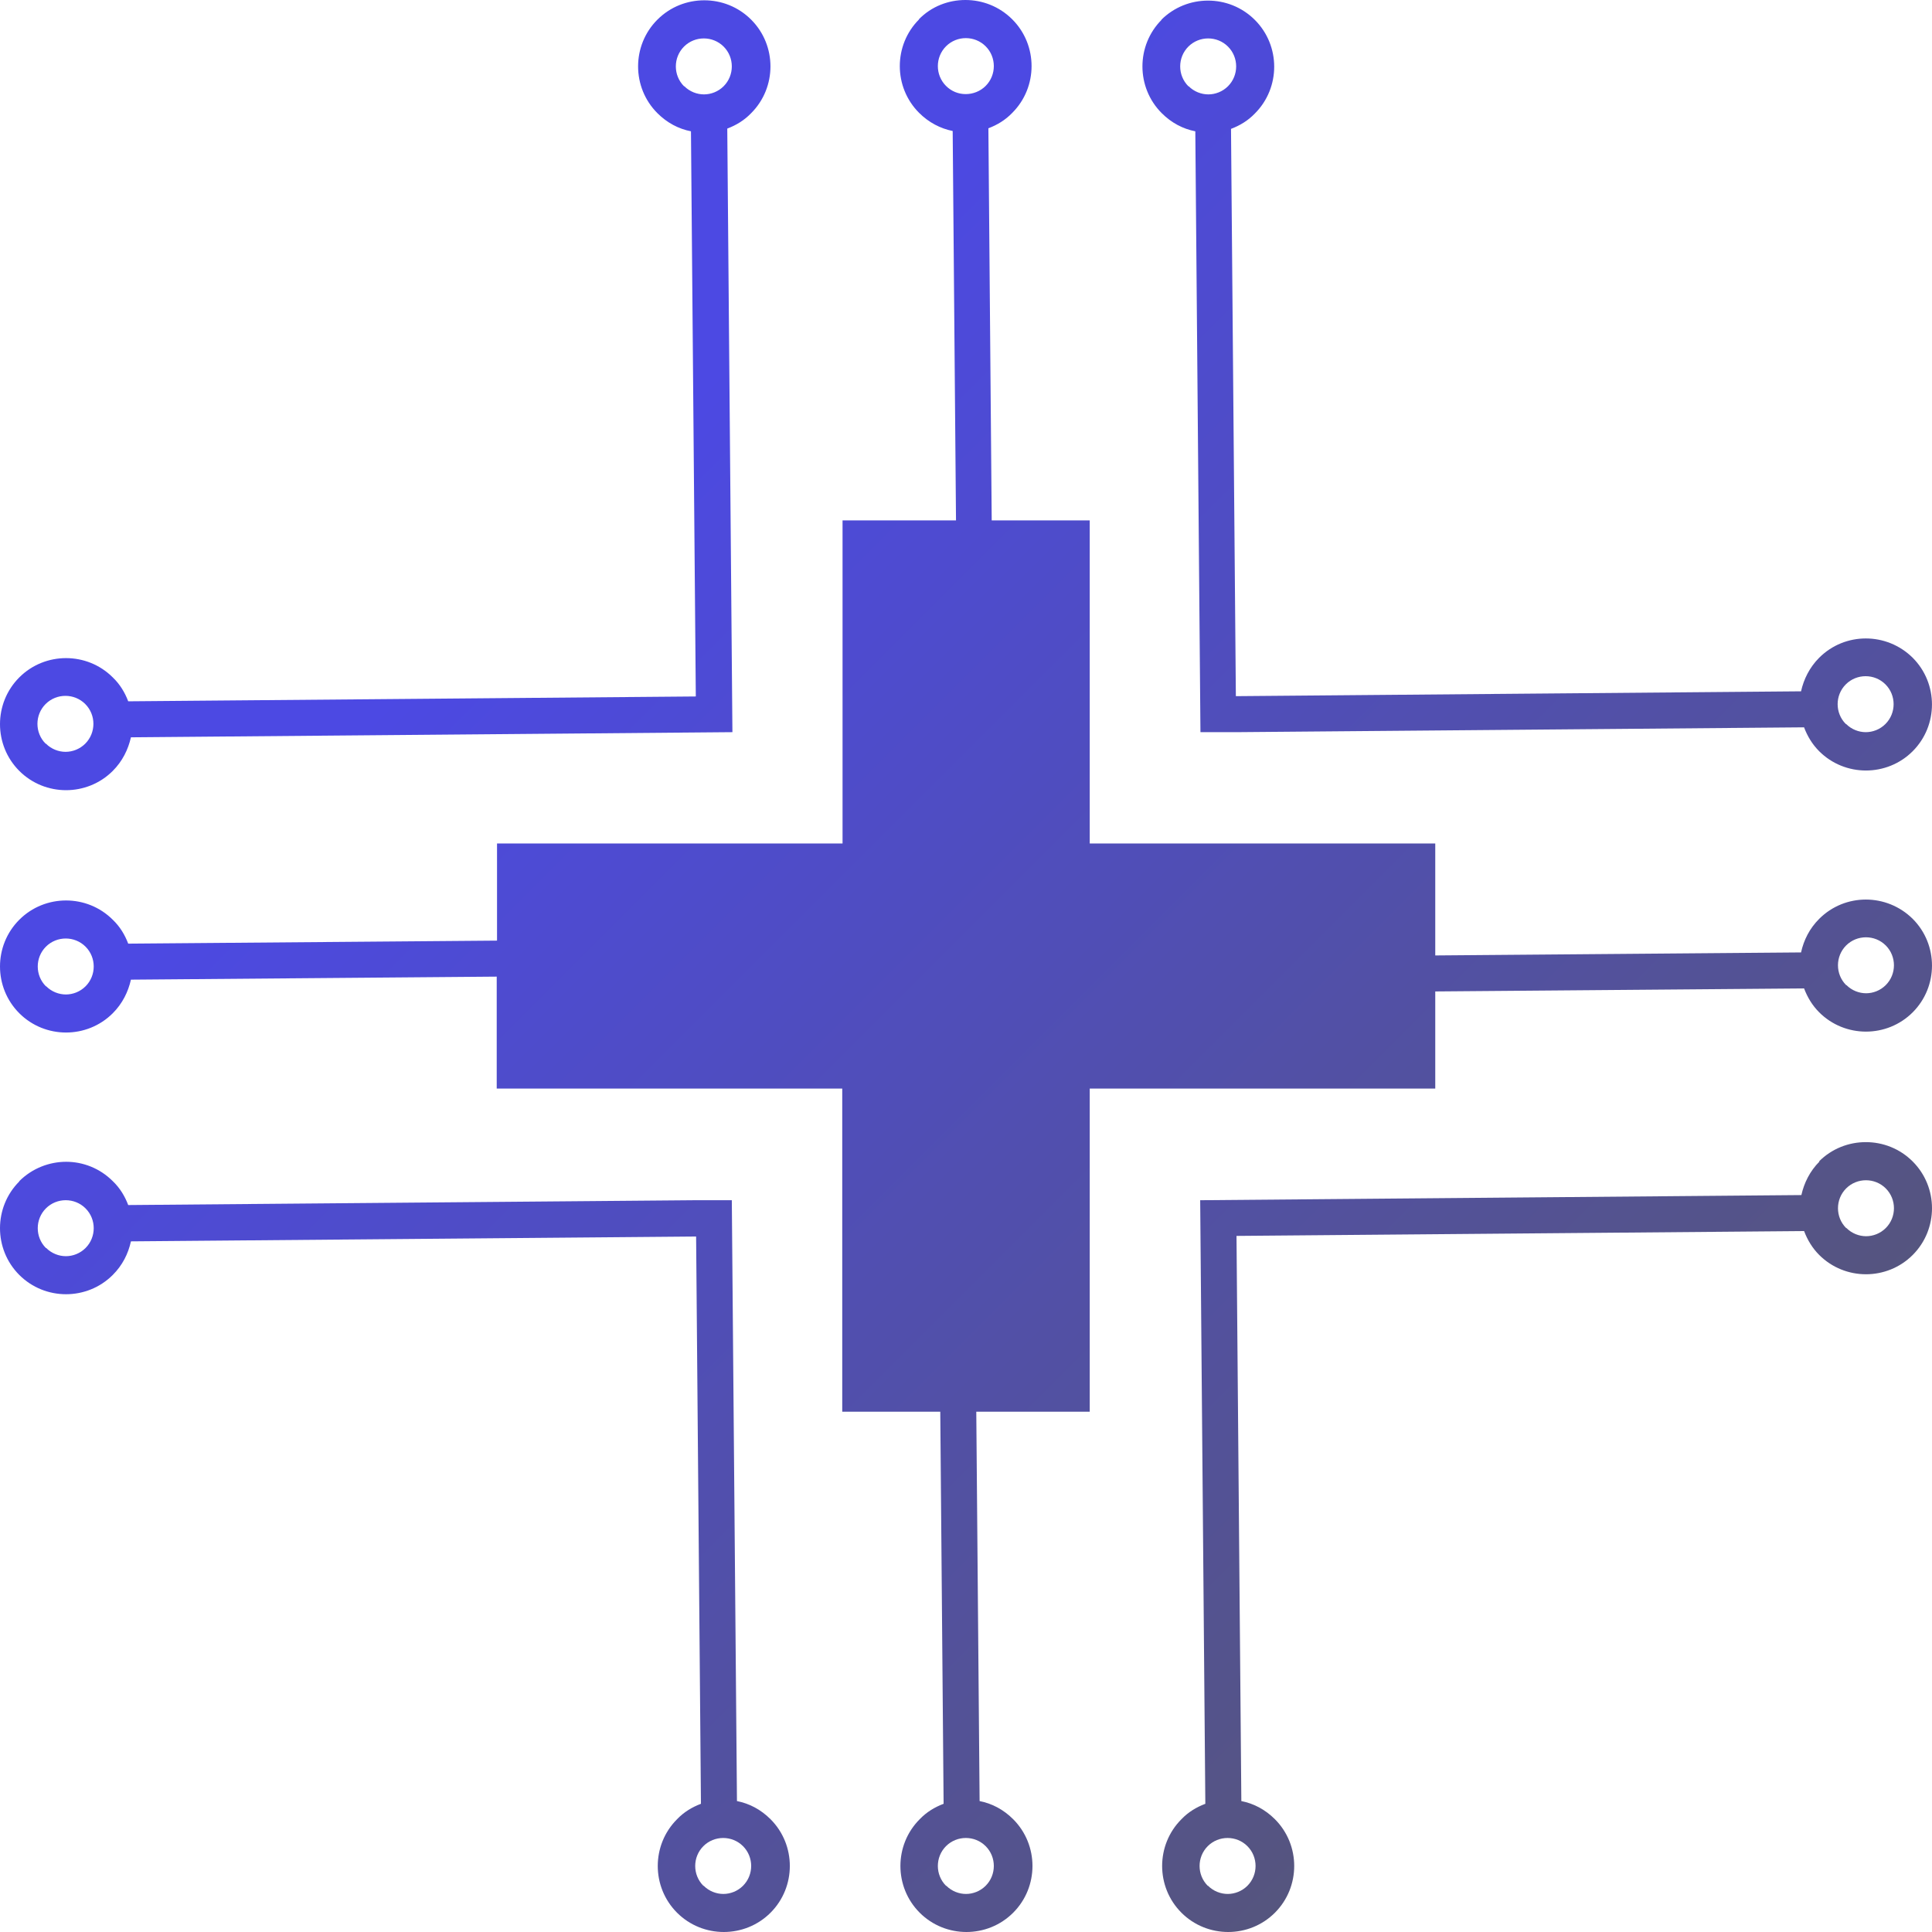 <svg width="196" height="196" viewBox="0 0 196 196" fill="none" xmlns="http://www.w3.org/2000/svg">
<path fill-rule="evenodd" clip-rule="evenodd" d="M95.973 187.29C94.868 188.395 94.868 190.206 95.973 191.311H96.004C96.557 191.864 97.293 192.14 97.999 192.14C98.705 192.14 99.442 191.864 99.994 191.311C101.099 190.206 101.099 188.395 99.994 187.29C98.889 186.185 97.078 186.185 95.973 187.29ZM4.658 96.039C3.553 97.144 3.553 98.955 4.658 100.06H4.689C5.241 100.613 5.978 100.889 6.684 100.889C7.39 100.889 8.126 100.613 8.679 100.06C9.784 98.955 9.784 97.144 8.679 96.039C7.574 94.934 5.763 94.934 4.658 96.039ZM187.289 95.916C186.184 97.022 186.184 98.832 187.289 99.937H187.32C187.872 100.49 188.609 100.766 189.315 100.766C190.021 100.766 190.757 100.49 191.31 99.937C192.415 98.832 192.415 97.022 191.31 95.916C190.205 94.812 188.394 94.812 187.289 95.916ZM95.973 4.696C94.868 5.801 94.868 7.612 95.973 8.717C96.526 9.269 97.232 9.546 97.969 9.546C98.705 9.546 99.442 9.269 99.994 8.717C101.099 7.612 101.099 5.801 99.994 4.696C98.889 3.591 97.078 3.591 95.973 4.696ZM93.242 11.449C90.632 8.84 90.632 4.573 93.242 1.964H93.211C94.5 0.645 96.219 0 97.938 0C99.657 0 101.376 0.645 102.695 1.964C105.304 4.573 105.304 8.84 102.695 11.449C101.989 12.185 101.161 12.676 100.271 13.014L100.608 52.792H110.553V85.573H145.606V96.929L182.715 96.623C182.992 95.364 183.575 94.198 184.557 93.216C187.166 90.607 191.402 90.607 194.042 93.216C196.651 95.824 196.651 100.091 194.042 102.7C191.433 105.309 187.166 105.309 184.557 102.7C183.851 101.994 183.36 101.165 183.022 100.275L145.606 100.582V110.434H110.553V143.215H99.043L99.38 182.717C100.639 182.963 101.805 183.577 102.787 184.559C105.396 187.168 105.396 191.434 102.787 194.043C100.178 196.652 95.912 196.652 93.303 194.043C90.694 191.434 90.694 187.168 93.303 184.559C94.009 183.822 94.838 183.331 95.728 182.993L95.39 143.215H85.445V110.434H50.392V99.078L13.283 99.385C13.007 100.613 12.424 101.81 11.441 102.792C8.832 105.401 4.566 105.401 1.957 102.792C-0.652 100.183 -0.652 95.916 1.957 93.308C4.566 90.699 8.832 90.699 11.441 93.308C12.178 94.013 12.669 94.842 13.007 95.732L50.423 95.425V85.573H85.476V52.792H96.986L96.649 13.29C95.421 13.045 94.224 12.431 93.242 11.449ZM187.256 73.449C186.151 72.344 186.151 70.533 187.256 69.428C188.361 68.323 190.172 68.323 191.277 69.428C192.382 70.533 192.382 72.344 191.277 73.449C190.725 74.002 189.988 74.278 189.282 74.278C188.576 74.278 187.839 74.002 187.287 73.449H187.256ZM120.558 8.748C119.453 7.643 119.453 5.832 120.558 4.727C121.663 3.622 123.474 3.622 124.579 4.727C125.684 5.832 125.684 7.643 124.579 8.748C124.026 9.3 123.289 9.576 122.583 9.576C121.877 9.576 121.141 9.3 120.588 8.748H120.558ZM117.856 1.995C115.247 4.604 115.247 8.87 117.856 11.479C118.839 12.462 120.005 13.075 121.264 13.321L121.785 74.278H124.763H125.438L183.02 73.787C183.358 74.677 183.849 75.506 184.555 76.212C187.164 78.82 191.431 78.82 194.04 76.212C196.649 73.603 196.649 69.336 194.04 66.727C191.4 64.118 187.164 64.118 184.555 66.727C183.573 67.71 182.99 68.906 182.714 70.134L125.377 70.625L124.885 13.075C125.776 12.738 126.604 12.247 127.31 11.51C129.919 8.901 129.919 4.635 127.31 2.026C125.99 0.706 124.272 0.061 122.553 0.061C120.834 0.061 119.115 0.706 117.795 2.026L117.856 1.995ZM71.357 191.311C70.252 190.206 70.252 188.395 71.357 187.291C72.462 186.186 74.272 186.186 75.377 187.291C76.483 188.395 76.483 190.206 75.377 191.311C74.825 191.864 74.088 192.14 73.382 192.14C72.676 192.14 71.94 191.864 71.387 191.311H71.357ZM4.658 126.61C3.553 125.505 3.553 123.694 4.658 122.589C5.763 121.484 7.574 121.484 8.679 122.589C9.784 123.694 9.784 125.505 8.679 126.61C8.126 127.162 7.39 127.439 6.684 127.439C5.978 127.439 5.241 127.162 4.689 126.61H4.658ZM1.957 119.857C-0.652 122.466 -0.652 126.733 1.957 129.342C4.566 131.951 8.832 131.951 11.441 129.342C12.424 128.359 13.007 127.193 13.283 125.935L70.62 125.444L71.111 182.993C70.221 183.331 69.392 183.822 68.686 184.559C66.077 187.168 66.077 191.434 68.686 194.043C71.295 196.652 75.562 196.652 78.171 194.043C80.78 191.434 80.78 187.168 78.171 184.559C77.189 183.577 76.022 182.963 74.764 182.717L74.242 121.76H71.264H70.589L13.007 122.251C12.669 121.361 12.178 120.533 11.441 119.827C10.121 118.507 8.403 117.862 6.714 117.862C5.026 117.862 3.277 118.507 1.957 119.827V119.857ZM122.526 191.312C121.421 190.207 121.421 188.396 122.526 187.291C123.631 186.186 125.442 186.186 126.547 187.291C127.652 188.396 127.652 190.207 126.547 191.312C125.994 191.864 125.257 192.14 124.551 192.14C123.845 192.14 123.109 191.864 122.556 191.312H122.526ZM187.29 124.584C186.186 123.479 186.186 121.669 187.29 120.564C188.395 119.459 190.206 119.459 191.311 120.564C192.416 121.669 192.416 123.479 191.311 124.584C190.759 125.137 190.022 125.413 189.316 125.413C188.61 125.413 187.874 125.137 187.321 124.584H187.29ZM184.589 117.832C183.607 118.814 183.024 120.011 182.748 121.239L121.82 121.761H121.758L122.28 182.994C121.39 183.331 120.561 183.822 119.855 184.559C117.246 187.168 117.246 191.434 119.855 194.043C122.464 196.652 126.731 196.652 129.34 194.043C131.949 191.434 131.949 187.168 129.34 184.559C128.357 183.577 127.191 182.963 125.933 182.718L125.442 125.382L183.024 124.891C183.362 125.781 183.853 126.61 184.559 127.316C187.168 129.925 191.434 129.925 194.043 127.316C196.652 124.707 196.652 120.441 194.043 117.832C192.723 116.512 191.004 115.868 189.286 115.868C187.567 115.868 185.848 116.512 184.528 117.832H184.589ZM4.627 71.423C3.522 72.528 3.522 74.339 4.627 75.444H4.658C5.21 75.997 5.947 76.273 6.653 76.273C7.359 76.273 8.096 75.997 8.648 75.444C9.753 74.339 9.753 72.528 8.648 71.423C7.543 70.318 5.732 70.318 4.627 71.423ZM69.392 4.727C68.287 5.832 68.287 7.643 69.392 8.748H69.423C69.975 9.3 70.712 9.576 71.418 9.576C72.124 9.576 72.861 9.3 73.413 8.748C74.518 7.643 74.518 5.832 73.413 4.727C72.308 3.622 70.497 3.622 69.392 4.727ZM66.691 11.479C64.082 8.87 64.082 4.604 66.691 1.995C68.011 0.675 69.73 0.031 71.449 0.031C73.168 0.031 74.886 0.675 76.206 1.995C78.815 4.604 78.815 8.87 76.206 11.479C75.5 12.216 74.671 12.707 73.781 13.045L74.303 74.278H74.242L13.283 74.8C13.007 76.027 12.424 77.224 11.441 78.207C8.832 80.816 4.566 80.816 1.957 78.207C-0.652 75.598 -0.652 71.331 1.957 68.722C4.566 66.113 8.832 66.113 11.441 68.722C12.178 69.428 12.669 70.257 13.007 71.147L70.589 70.656L70.098 13.321C68.84 13.075 67.673 12.461 66.691 11.479Z" fill="url(#paint0_linear_941_2233)"/>
<defs>
<linearGradient id="paint0_linear_941_2233" x1="201.049" y1="201.041" x2="55.256" y2="55.242" gradientUnits="userSpaceOnUse">
<stop stop-color="#595959"/>
<stop offset="1" stop-color="#4C49E3"/>
</linearGradient>
</defs>
</svg>
